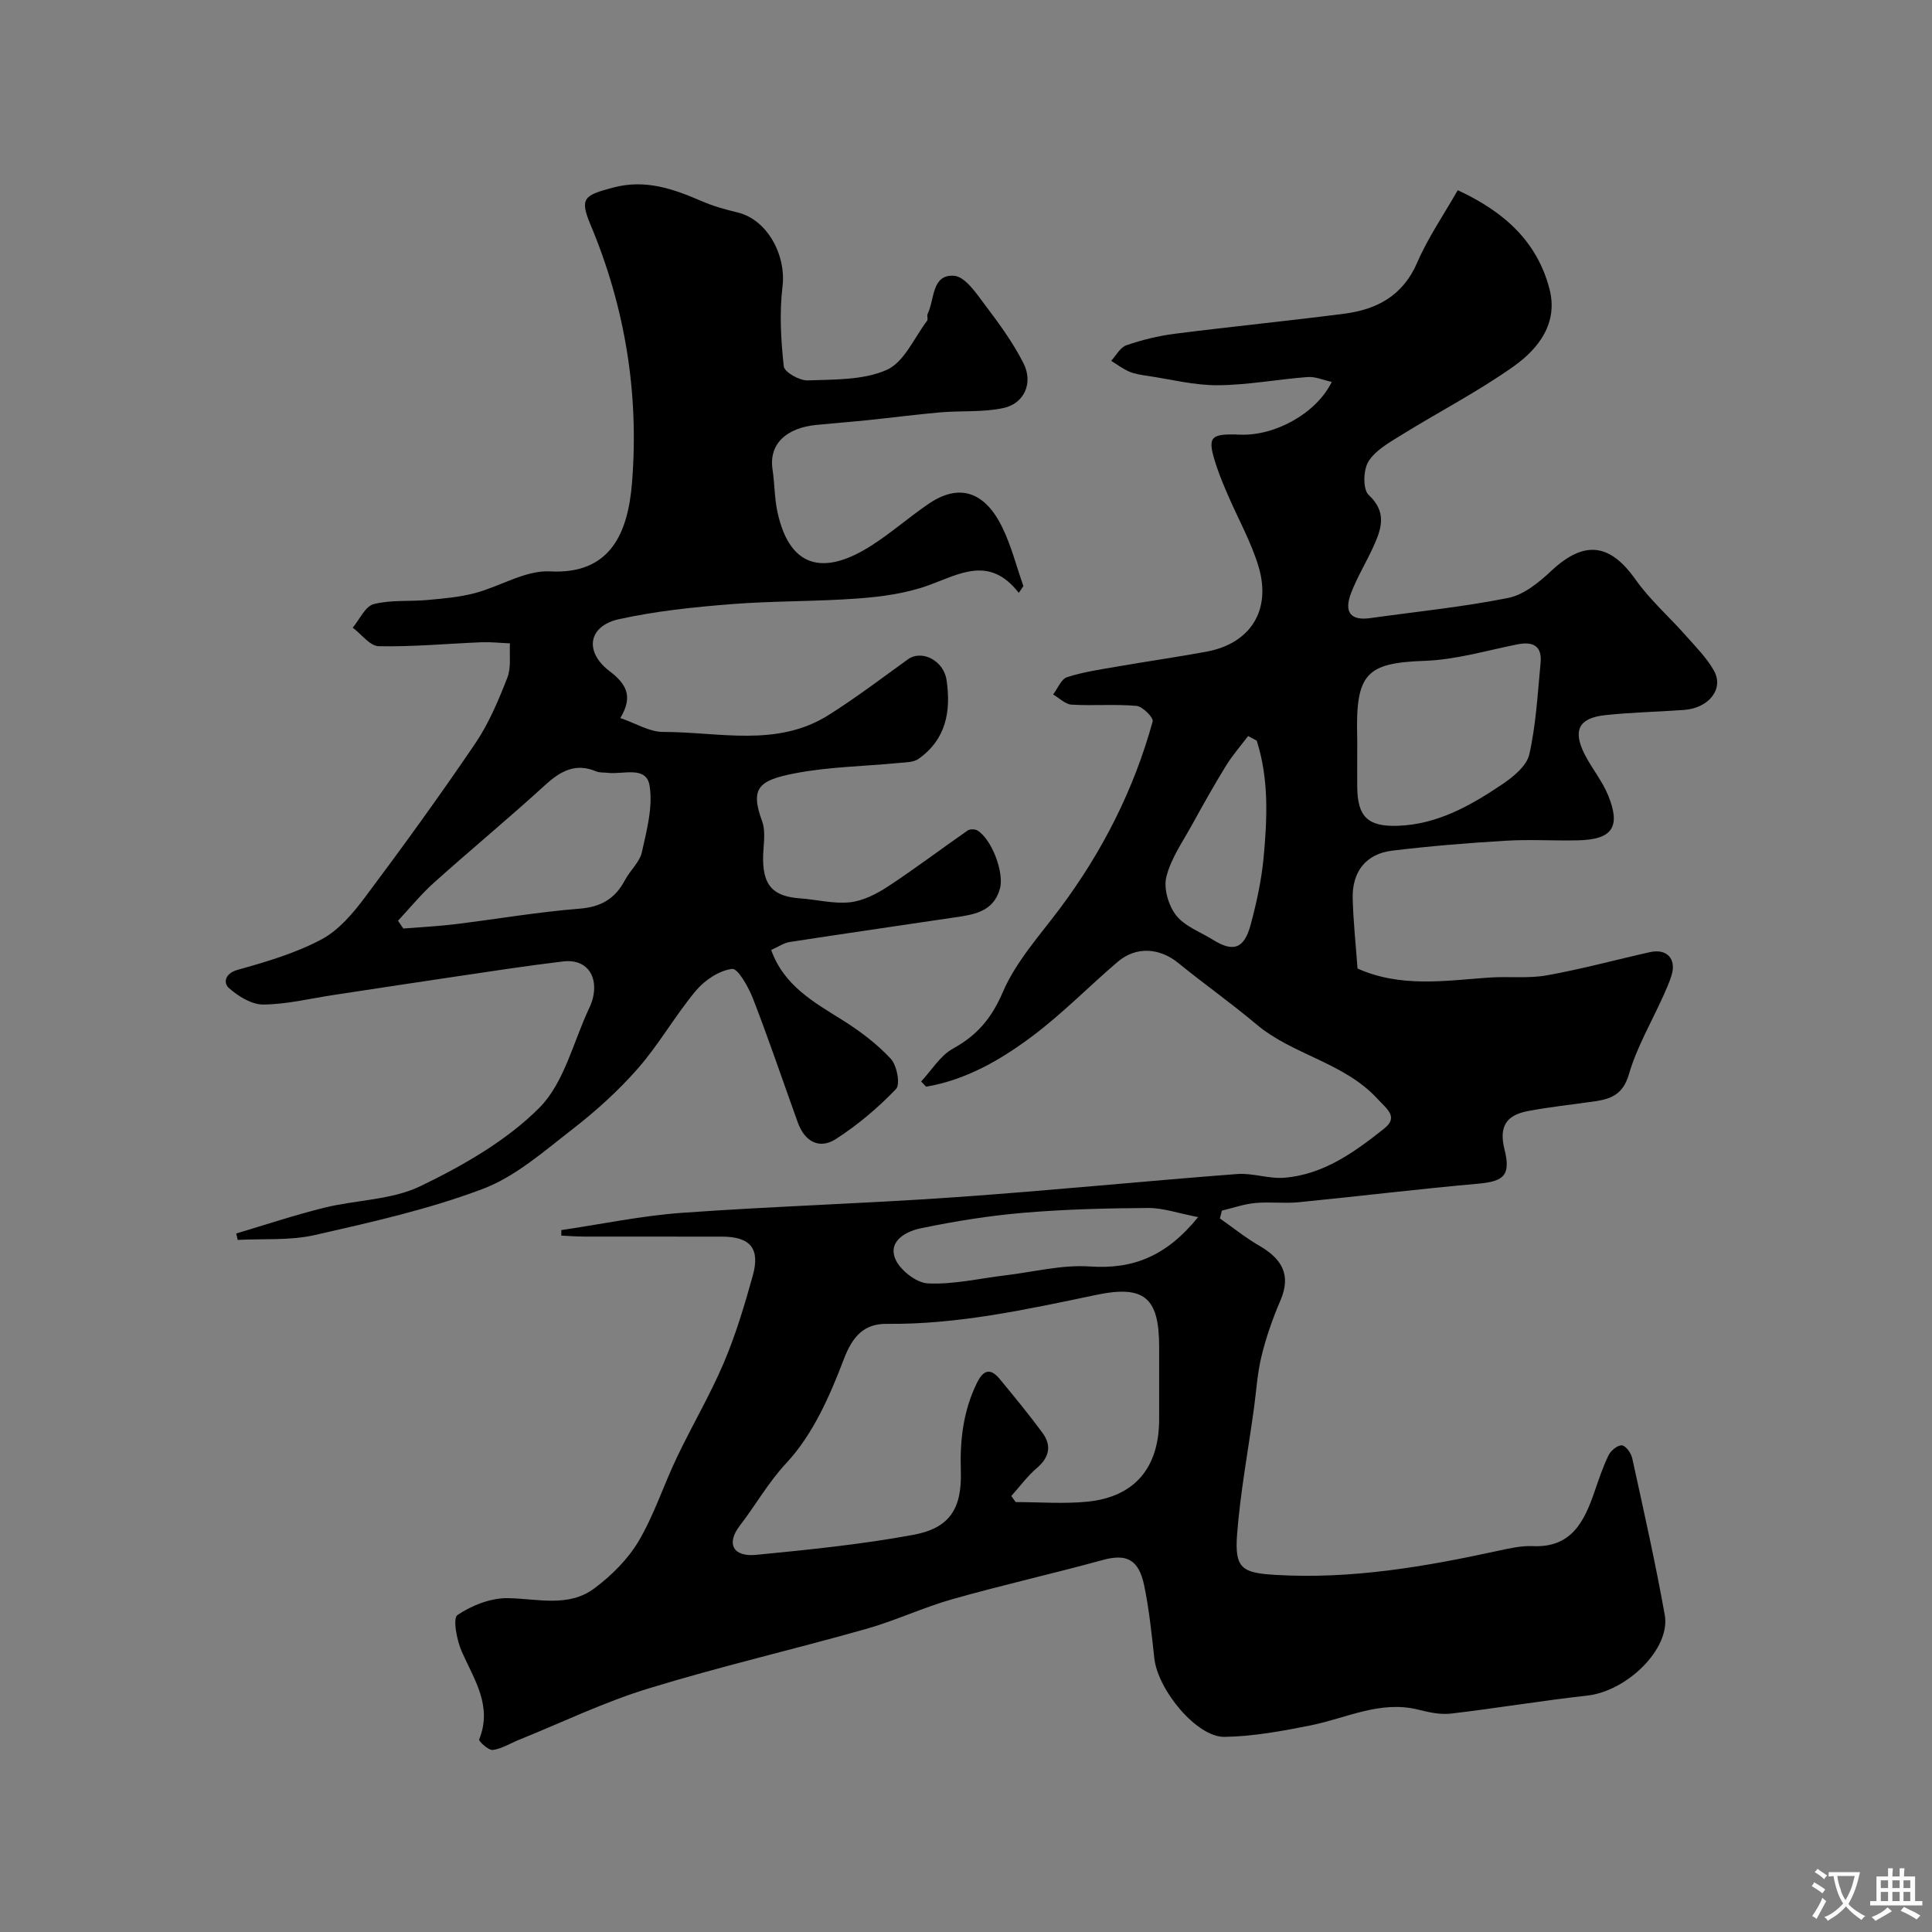 <svg enable-background="new 0 0 400 400" viewBox="0 0 400 400" xmlns="http://www.w3.org/2000/svg"><rect x="0" y="0" width="400" height="400" fill="#808080" stroke="none"/><path d="m116.21 254.68c8.33-1.23 16.63-2.98 25.01-3.58 18.78-1.35 37.62-1.9 56.41-3.22 19.52-1.36 38.99-3.32 58.5-4.81 3.22-.25 6.56 1.03 9.77.77 8.15-.66 14.57-5.33 20.69-10.19 3.04-2.41.5-4.08-1.41-6.16-6.94-7.55-17.49-9.03-25.09-15.44-5.22-4.4-10.83-8.34-16.12-12.66-3.86-3.15-8.73-3.53-12.57-.25-5.89 5.02-11.34 10.63-17.51 15.27-6.6 4.96-13.79 9.16-22.15 10.58-.34-.36-.68-.72-1.03-1.08 2.17-2.32 3.95-5.35 6.6-6.81 4.98-2.75 7.96-6.23 10.29-11.65 2.7-6.31 7.61-11.71 11.81-17.32 8.81-11.76 15.34-24.63 19.24-38.77.21-.76-2.07-3.09-3.32-3.21-4.46-.4-8.99 0-13.48-.26-1.31-.08-2.54-1.38-3.81-2.11.95-1.24 1.67-3.19 2.89-3.58 3.38-1.09 6.95-1.6 10.46-2.21 6.11-1.06 12.25-1.94 18.35-3.06 9.12-1.67 13.55-8.55 10.82-17.65-1.52-5.07-4.18-9.79-6.29-14.68-.84-1.94-1.67-3.89-2.34-5.89-2.1-6.31-1.6-6.97 4.83-6.72 7.27.29 15.85-4.48 18.96-10.92-1.75-.38-3.4-1.13-4.99-1.01-6.21.47-12.4 1.66-18.6 1.7-4.84.03-9.69-1.22-14.53-1.94-1.28-.19-2.61-.38-3.78-.87-1.33-.57-2.52-1.48-3.77-2.24 1.04-1.12 1.89-2.8 3.16-3.23 3.22-1.1 6.59-1.94 9.96-2.37 11.68-1.49 23.4-2.65 35.07-4.15 6.79-.87 12.19-3.69 15.17-10.58 2.23-5.17 5.49-9.89 8.4-15 9.86 4.57 16.45 10.78 18.98 20.39 1.87 7.09-2.22 12.4-7.39 16.07-7.4 5.25-15.54 9.44-23.28 14.24-2.49 1.54-5.34 3.13-6.8 5.47-1.08 1.73-1.18 5.78.04 6.91 3.87 3.6 2.65 7.02.99 10.71-1.47 3.25-3.37 6.32-4.63 9.63-1.53 4.03-.03 5.74 4.01 5.17 9.52-1.34 19.13-2.29 28.54-4.18 3.25-.65 6.39-3.24 8.94-5.63 6.78-6.33 12.1-5.7 17.41 1.83 2.97 4.2 6.95 7.69 10.38 11.57 2.07 2.34 4.34 4.61 5.85 7.29 2.13 3.79-1.06 7.78-6.24 8.14-5.42.39-10.87.49-16.27 1.07-5.49.6-6.77 3.17-4.24 8.14 1.47 2.89 3.62 5.46 4.84 8.44 2.68 6.57.88 9.17-6.15 9.34-5 .12-10.01-.22-14.99.08-7.87.47-15.75 1.11-23.58 2.06-5.39.65-8.3 4.34-8.16 9.9.12 4.76.64 9.51 1 14.5 8.9 3.99 18.07 2.53 27.2 1.88 3.98-.29 8.07.23 11.96-.46 7.19-1.28 14.26-3.22 21.39-4.81 3.54-.79 5.54 1.43 4.44 4.89-.44 1.39-1.03 2.73-1.63 4.06-2.44 5.43-5.52 10.67-7.17 16.33-1.19 4.09-3.58 5.09-6.96 5.59-4.68.69-9.4 1.16-14.04 2.05-4.55.88-5.89 3.36-4.77 7.88 1.33 5.31.01 6.66-5.44 7.14-12.41 1.1-24.78 2.62-37.18 3.84-2.97.29-6.01-.12-8.99.16-2.32.22-4.59 1.03-6.89 1.57-.14.54-.27 1.09-.41 1.63 2.69 1.88 5.27 3.97 8.1 5.61 4.6 2.66 6.76 5.93 4.44 11.34-1.6 3.72-2.96 7.59-3.92 11.52-.89 3.62-1.09 7.41-1.61 11.12-1.19 8.58-2.78 17.13-3.45 25.75-.56 7.19 1.06 8.05 8.04 8.46 15.62.92 30.79-1.69 45.93-4.98 2.39-.52 4.87-1.09 7.28-.98 7.9.35 10.57-4.98 12.69-11.1.9-2.61 1.77-5.25 2.97-7.72.47-.97 1.9-2.14 2.77-2.04.82.09 1.9 1.62 2.13 2.68 2.36 10.79 4.79 21.56 6.73 32.43 1.25 6.99-7.82 15.79-16.08 16.7-9.42 1.04-18.77 2.62-28.18 3.72-2.19.26-4.56-.26-6.75-.81-7.91-1.98-14.91 1.77-22.29 3.25-5.88 1.17-11.88 2.29-17.85 2.38-5.75.09-13.81-9.72-14.53-16.27-.55-5.03-1.07-10.09-2.09-15.03-1.14-5.51-3.7-6.66-8.62-5.31-10.32 2.83-20.77 5.18-31.06 8.09-6.07 1.72-11.85 4.47-17.93 6.18-15.02 4.25-30.25 7.78-45.16 12.36-9.12 2.8-17.8 7.01-26.68 10.59-1.81.73-3.56 1.85-5.43 2.1-.87.12-2.95-1.83-2.82-2.16 2.8-6.91-.98-12.32-3.57-18.15-1.05-2.35-1.93-6.94-.92-7.62 2.96-2.01 6.92-3.56 10.45-3.5 6.13.1 12.5 1.98 17.87-2.01 3.55-2.64 6.95-6.02 9.19-9.79 3.21-5.43 5.17-11.59 7.91-17.32 3.14-6.59 6.88-12.92 9.73-19.62 2.47-5.81 4.29-11.92 5.99-18.01 1.58-5.67-.52-8.09-6.4-8.1-9.5-.02-19 .01-28.49-.01-1.58 0-3.16-.13-4.74-.2-.01-.4-.01-.77-.01-1.14zm93.17 55.05.9 1.26c4.94 0 9.92.4 14.81-.08 9.83-.97 14.89-7.02 14.9-17.07.01-4.99 0-9.99 0-14.98 0-10.28-3.12-12.84-13.06-10.76-14.3 2.99-28.57 6.14-43.33 5.99-4.67-.05-7.07 2.51-8.9 7.33-2.9 7.63-6.43 15.63-11.87 21.46-3.8 4.07-6.36 8.72-9.63 12.95-2.93 3.79-1.39 6.54 3.29 6.09 10.89-1.06 21.82-2.16 32.57-4.14 7.56-1.39 10.12-5.41 9.87-13.26-.21-6.35.5-12.41 3.32-18.18 1.27-2.6 2.72-3.25 4.7-.87 3.02 3.66 6.05 7.33 8.86 11.15 1.96 2.66 1.47 5.09-1.15 7.33-1.96 1.68-3.53 3.83-5.28 5.78zm71.62-154.26c0 2.49-.02 4.98 0 7.47.06 6.15 2.17 8.25 8.43 8.03 8.14-.28 14.98-4.15 21.48-8.51 2.32-1.56 5.16-3.84 5.71-6.25 1.4-6.18 1.73-12.61 2.34-18.95.34-3.57-1.58-4.5-4.87-3.84-6.37 1.28-12.74 3.18-19.16 3.4-11.97.43-14.29 2.55-13.94 15.66.03 1 .01 2 .01 2.99zm-32.94 96.52c-4.15-.8-7.25-1.91-10.35-1.89-8.6.05-17.21.27-25.77.99-7.14.61-14.26 1.75-21.28 3.21-2.9.6-6.75 2.49-5.36 6.19.88 2.35 4.34 5.09 6.77 5.22 5.3.27 10.68-1.02 16.03-1.66 5.85-.69 11.76-2.24 17.54-1.84 8.92.61 15.83-2.09 22.42-10.22zm12.13-98.64c-.59-.32-1.19-.64-1.78-.96-1.53 2.03-3.22 3.95-4.55 6.1-2.46 4-4.77 8.1-7.03 12.22-1.95 3.55-4.4 7.01-5.35 10.83-.6 2.41.44 5.95 2.03 7.98 1.77 2.27 4.99 3.41 7.58 5.03 4.23 2.65 6.49 1.92 7.84-3.08 1.22-4.53 2.24-9.19 2.68-13.85.76-8.13 1.13-16.33-1.42-24.27z" fill="#000001"/><path d="m210.92 122.74c-6.08-7.82-12.28-3.86-18.82-1.51-4.54 1.63-9.53 2.31-14.38 2.67-8.74.66-17.55.49-26.29 1.18-7.81.62-15.67 1.43-23.3 3.12-6.35 1.41-7.2 6.72-1.96 10.73 3.37 2.58 5.05 5.11 2.26 9.73 3.24 1.11 6.05 2.89 8.87 2.88 11.52-.02 23.52 3.28 34.27-3.51 5.64-3.56 10.98-7.61 16.4-11.52 2.89-2.08 7.41.26 8 4.27.96 6.46-.09 12.3-5.79 16.33-1.07.76-2.76.72-4.19.86-7.18.7-14.48.78-21.53 2.16-7.35 1.44-9.2 3.01-6.68 9.88.87 2.36.18 5.28.21 7.95.06 5.49 2.18 7.65 7.7 8.04 3.43.25 6.91 1.17 10.27.81 2.7-.29 5.48-1.7 7.82-3.23 5.64-3.7 11.02-7.78 16.56-11.63.47-.33 1.52-.31 2.02-.01 2.94 1.77 5.6 8.7 4.66 12.06-1.37 4.91-5.57 5.38-9.64 5.98-11.29 1.68-22.59 3.31-33.88 5.05-1.22.19-2.34.99-3.84 1.65 2.69 7.46 8.87 10.82 14.83 14.56 3.59 2.25 7.07 4.89 9.94 7.97 1.27 1.36 2 5.29 1.09 6.25-3.71 3.87-7.91 7.43-12.42 10.34-3.52 2.27-6.52.5-7.93-3.42-3.08-8.53-5.97-17.12-9.25-25.57-.93-2.41-3.14-6.36-4.34-6.21-2.68.33-5.66 2.32-7.49 4.5-4.29 5.12-7.61 11.07-12 16.09-4.05 4.63-8.72 8.84-13.59 12.62-5.89 4.56-11.78 9.79-18.57 12.35-11.2 4.23-23.05 6.88-34.78 9.55-5.12 1.16-10.61.72-15.93 1-.11-.44-.21-.89-.32-1.33 6.06-1.8 12.07-3.81 18.21-5.33 6.63-1.64 13.97-1.59 19.94-4.47 8.82-4.27 17.81-9.39 24.62-16.23 5.14-5.17 7.01-13.6 10.3-20.59.41-.88.76-1.82.92-2.77.75-4.46-1.81-7.47-6.27-6.94-7.79.93-15.55 2.14-23.32 3.29-8.08 1.19-16.16 2.44-24.24 3.66-4.85.73-9.69 1.94-14.55 1.98-2.4.02-5.18-1.71-7.11-3.41-1.13-.99-.98-3 1.84-3.79 5.91-1.64 11.93-3.43 17.31-6.28 3.58-1.9 6.54-5.42 9.05-8.77 7.82-10.44 15.48-21.02 22.8-31.81 2.8-4.13 4.79-8.9 6.63-13.58.84-2.13.41-4.75.55-7.14-1.95-.08-3.91-.3-5.86-.23-7.1.29-14.21.96-21.3.82-1.82-.03-3.59-2.49-5.39-3.84 1.42-1.69 2.58-4.41 4.33-4.87 3.55-.92 7.44-.51 11.16-.86 3.27-.3 6.59-.58 9.75-1.41 5.28-1.38 10.52-4.79 15.63-4.51 12.48.67 16.12-7.96 16.95-18.34 1.48-18.44-1.4-36.31-8.6-53.46-2.31-5.51-1.27-6.08 4.67-7.66 6.76-1.8 12.49.28 18.4 2.82 2.36 1.02 4.88 1.73 7.39 2.33 6.1 1.45 10.09 8.76 9.3 15.33-.66 5.44-.33 11.07.26 16.53.13 1.19 3.27 2.98 4.96 2.91 5.53-.21 11.54-.03 16.38-2.19 3.58-1.6 5.65-6.61 8.33-10.15.25-.33-.08-1.05.12-1.46 1.47-2.97.8-8.22 5.49-7.86 2.29.18 4.59 3.65 6.38 6.02 2.92 3.87 5.84 7.84 8 12.15 2.02 4.03.12 8.27-4.15 9.2-4.21.92-8.68.53-13.03.9-5.01.43-9.99 1.09-14.99 1.61-3.59.37-7.2.64-10.8 1-5.99.6-9.84 3.81-9.01 9.26.44 2.9.39 5.89 1.01 8.75 2.73 12.63 10.59 12.62 19.38 7.01 4.13-2.63 7.84-5.9 11.89-8.67 6.25-4.27 11.58-2.7 15.26 4.81 1.89 3.85 2.95 8.12 4.39 12.19-.3.49-.63.95-.96 1.41zm-128.52 67.89c.37.54.74 1.07 1.1 1.61 3.59-.29 7.2-.46 10.77-.9 8.58-1.05 17.12-2.53 25.73-3.21 4.49-.36 7.37-2.09 9.39-5.91 1.06-2.01 3.05-3.72 3.51-5.81 1-4.53 2.32-9.39 1.58-13.79-.7-4.13-5.5-2.24-8.6-2.61-.82-.1-1.71 0-2.44-.3-4.31-1.82-7.41-.06-10.6 2.85-7.52 6.86-15.37 13.36-22.95 20.15-2.69 2.41-5.01 5.26-7.49 7.92z" fill="#000001"/><g fill="#fafbfa"><path d="m377.9 391.2c-.2.3-.4.5-.6.8-.7-.6-1.4-1-2.2-1.5.2-.3.4-.5.5-.8.6.4 1.4.8 2.3 1.5zm-1.8 6.1c-.2-.2-.5-.4-.9-.6.4-.6.8-1.2 1.2-1.9s.7-1.3.9-1.9c.3.3.5.5.8.7-.7 1.3-1.4 2.6-2 3.7zm2.2-9c-.3.3-.5.5-.6.8-.6-.6-1.3-1.1-2-1.5.3-.3.5-.5.6-.7.6.5 1.3.9 2 1.4zm.3.2v-.9h2 4.5c-.3 1.3-.6 2.5-1 3.6s-.9 2.1-1.4 3c.4.5 1 1 1.6 1.4s1.2.8 1.9 1.1c-.3.2-.5.4-.8.8-.4-.3-1-.7-1.6-1.2s-1.2-1.1-1.6-1.6c-.5.6-1.1 1.1-1.7 1.6s-1.4.9-2.1 1.4c-.1-.3-.3-.5-.7-.8.6-.2 1.2-.5 1.9-1s1.4-1.1 2-1.8c-.5-.8-.9-1.6-1.2-2.5s-.6-2-.8-3.2c-.4.1-.7.1-1 .1zm2.5 2.7c.2 1 .7 1.7 1 2.2.3-.5.6-1.1 1-2s.6-1.9.9-3h-3.2-.4c.1.9.3 1.8.7 2.8z"/><path d="m396.5 388.5v1.5 3.6h1.5v.9c-.4 0-1 0-1.7 0h-7.9c-.5 0-.9 0-1.2 0v-.9h1.3v-3.5c0-.7 0-1.2 0-1.6h2.4c0-.8 0-1.4 0-1.7h1c0 .3-.1.8-.1 1.7h1.5c0-.8 0-1.4 0-1.7h1c0 .3-.1.9-.1 1.7zm-8.2 9.2c-.2-.3-.5-.5-.8-.8.8-.3 1.4-.6 1.9-.9s1-.7 1.4-1.1c.3.3.6.5.9.8-1.6 1-2.8 1.6-3.4 2zm2.6-6.8v-1.6h-1.5v1.6zm0 2.7v-1.9h-1.5v1.9zm2.4-2.7v-1.6h-1.5v1.6zm0 2.7v-1.9h-1.5v1.9zm.2 2 .7-.8c.4.2.9.5 1.6.8s1.3.7 1.8 1c-.3.3-.5.5-.8.8-.4-.3-1.5-1-3.3-1.8zm2-4.7v-1.6h-1.4v1.6zm0 2.7v-1.9h-1.4v1.9z"/></g></svg>